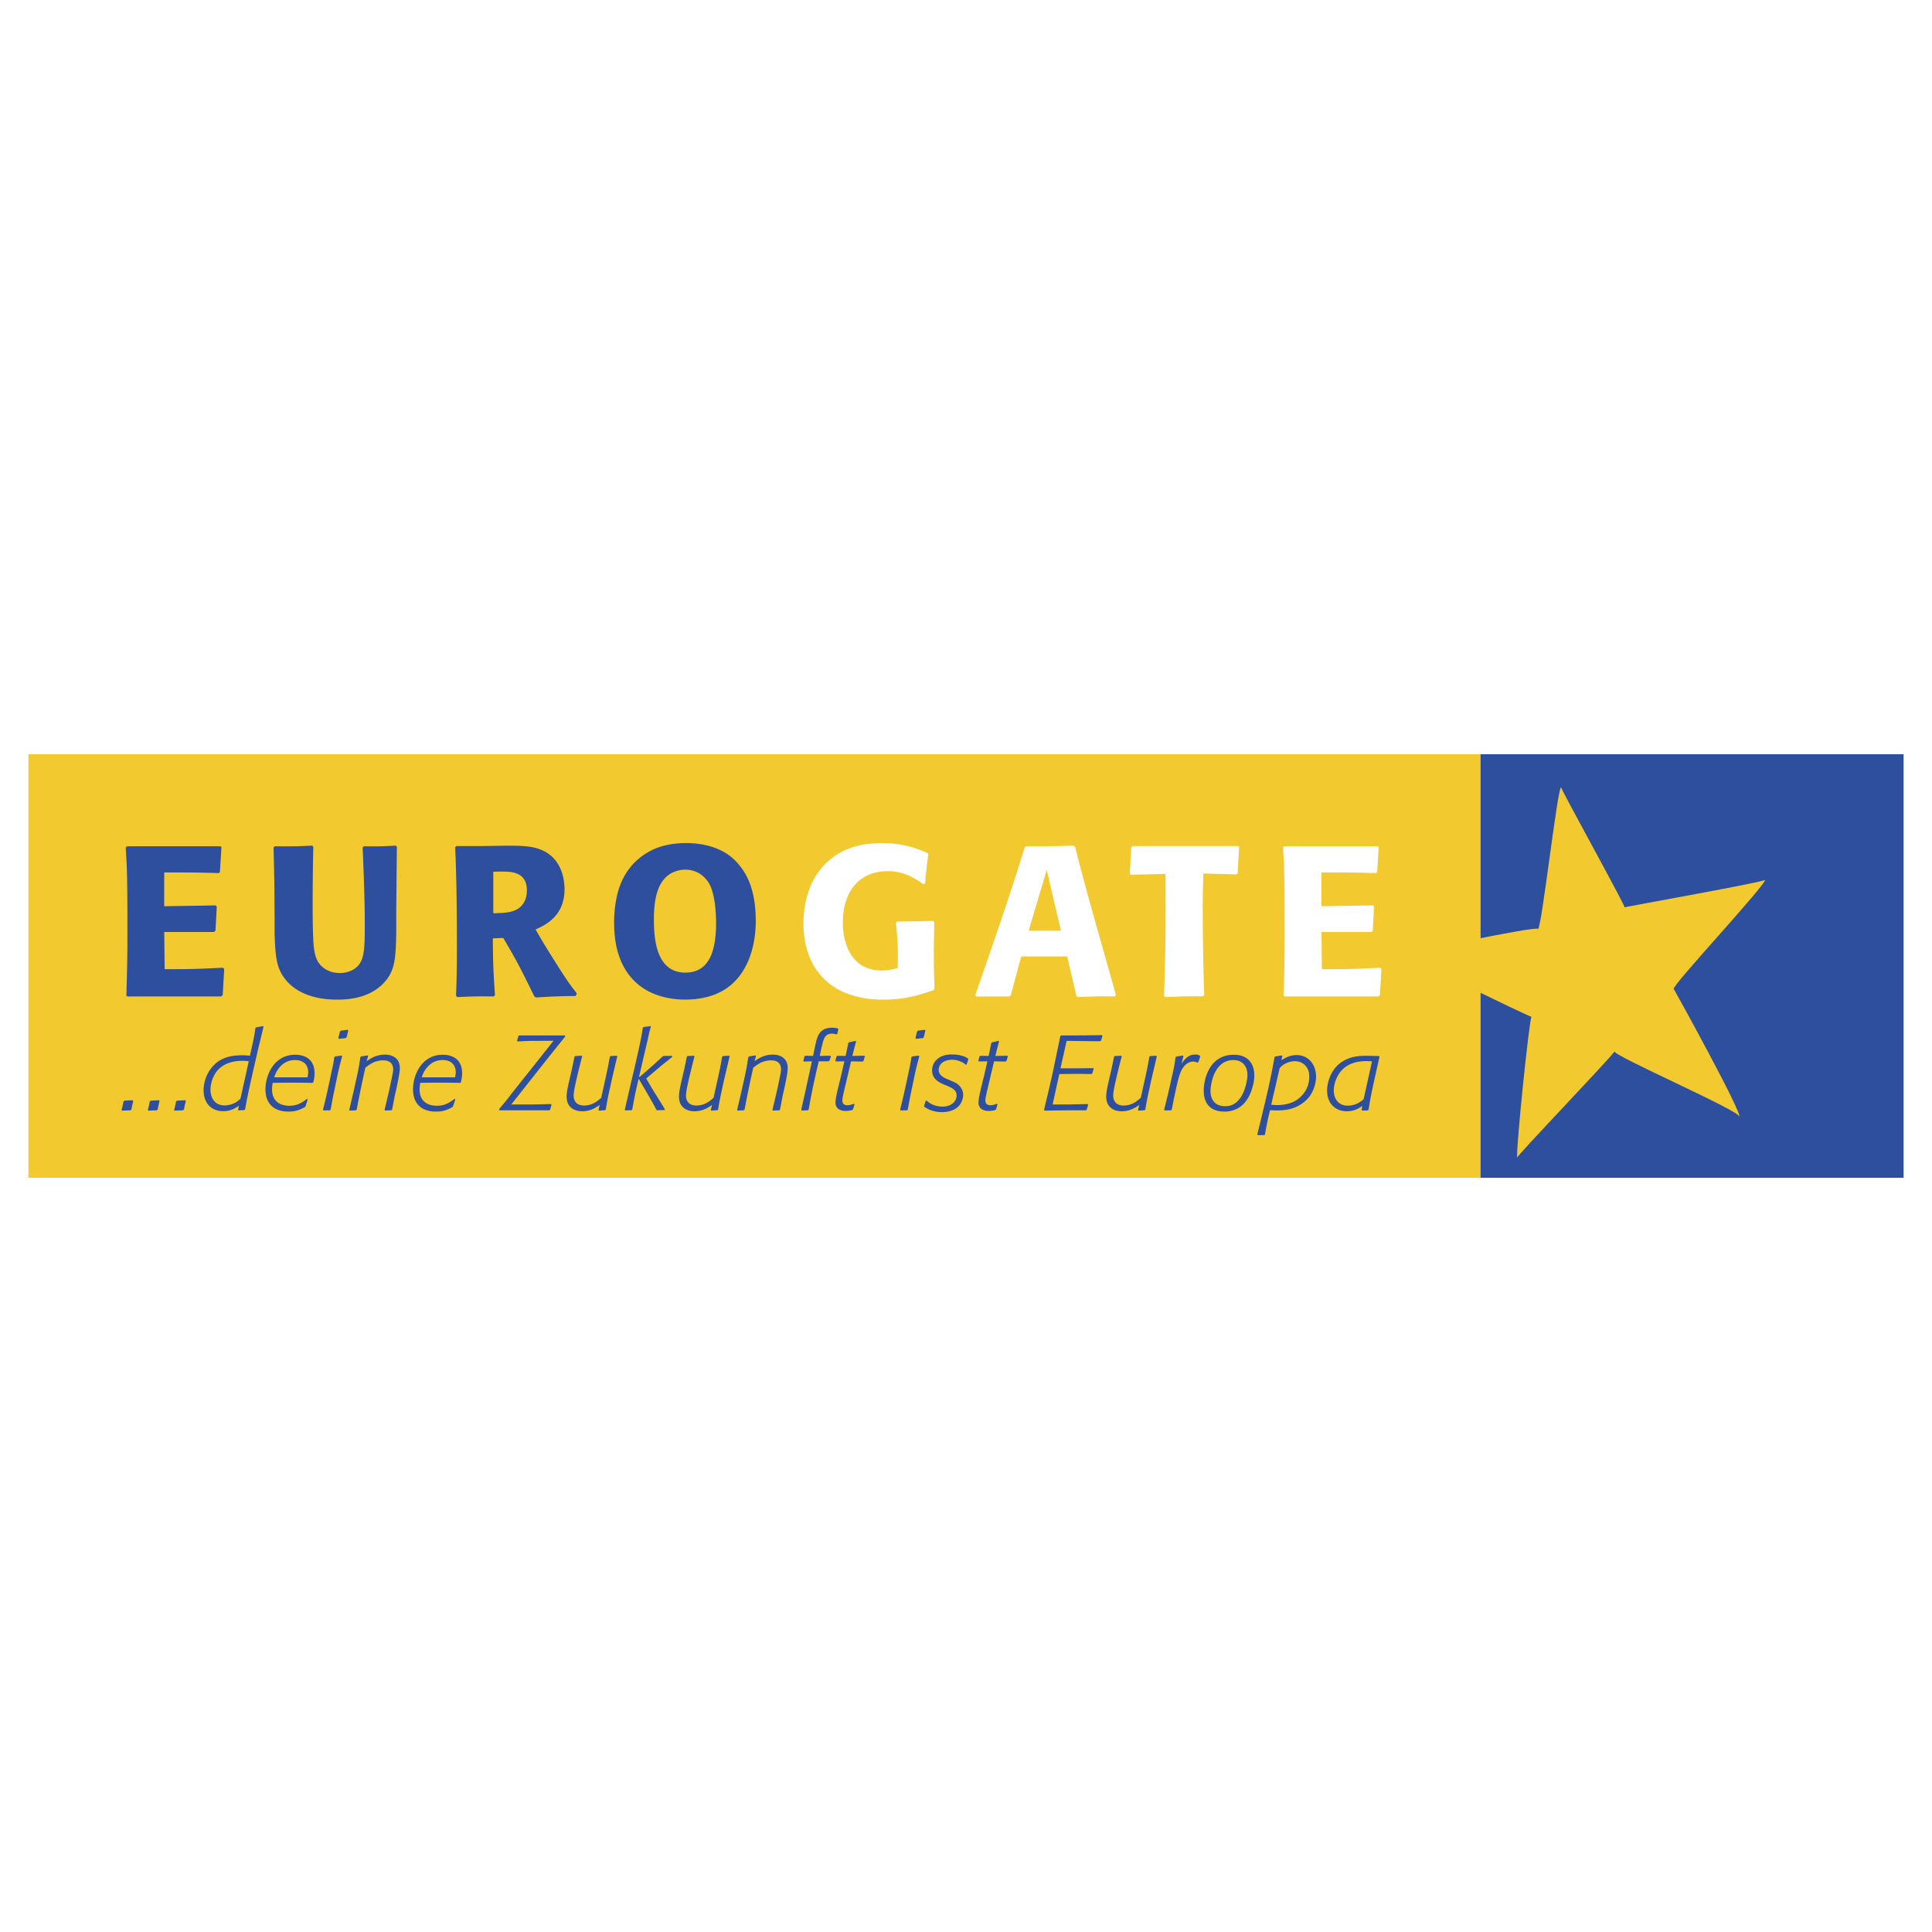 <svg xmlns="http://www.w3.org/2000/svg" width="2500" height="2500" viewBox="0 0 192.756 192.756"><g fill-rule="evenodd" clip-rule="evenodd"><path fill="#fff" d="M0 0h192.756v192.756H0V0z"/><path fill="#f2ca30" d="M147.713 117.508v-42.26H2.834v42.26h144.879z"/><path d="M22.368 96.697l-.149 2.59-.169.127h-9.337l-.106-.086c.063-2.227.106-3.564.106-6.238 0-5.687-.042-6.473-.17-8.531l.127-.127h9.316l.106.085-.148 2.462-.106.127c-2.567-.063-3.056-.063-5.454-.063v3.374l5.136-.085.105.127-.127 2.398-.148.127h-4.966l.042 3.713c2.716 0 3.311-.021 5.815-.148l.127.148zM39.597 84.496l-.063 6.303v2.164c-.042 2.695-.128 3.926-1.252 5.113-1.57 1.656-3.905 1.656-4.668 1.656-2.843 0-4.478-1.061-5.284-2.207-.743-1.02-.87-2.165-.934-4.457v-1.57c-.021-3.31-.021-3.904-.106-6.939l.127-.127c1.444.021 1.931.021 3.735-.063l.106.127a263.125 263.125 0 0 0-.063 5.454c0 1.125 0 2.249.042 3.374.042 1.337.169 2.08.488 2.631.467.743 1.294 1.125 2.165 1.125.7 0 1.401-.234 1.868-.765.573-.679.637-1.697.637-3.925 0-2.61-.106-5.221-.212-7.831l.127-.127c1.21.021 1.634.021 3.184-.063l.103.127zM49.171 93.621c.021 2.525.043 3.204.212 5.667l-.127.127c-1.74-.021-2.08 0-3.629.064l-.127-.129c.063-1.762.085-2.716.085-4.689 0-5.772-.085-7.979-.17-10.122l.106-.128h2.589l1.486-.021c2.483-.042 3.628-.021 4.732.552 1.74.912 1.995 2.843 1.995 3.777 0 2.695-1.931 3.586-2.886 4.011.53.934.87 1.507 1.549 2.589 1.528 2.439 1.761 2.757 2.567 3.798l-.127.254c-.658 0-1.337.021-1.995.043s-1.294.064-1.952.105l-.17-.105c-1.358-2.78-1.676-3.417-3.099-5.835l-1.039.042zm.043-2.504c1.061-.021 1.825-.063 2.419-.424.785-.488.934-1.273.934-1.868 0-1.867-1.634-1.867-2.461-1.867-.297 0-.595 0-.891.021v4.138h-.001zM75.403 91.88c0 1.804-.424 4.69-2.525 6.43-1.252 1.039-2.907 1.422-4.541 1.422-1.083 0-3.29-.213-4.902-1.719-1.995-1.847-2.165-4.563-2.165-6.006 0-.721.064-1.443.191-2.164.17-.891.636-3.353 3.226-4.838 1.146-.658 2.483-.892 3.798-.892 1.486 0 2.972.361 4.054 1.083.488.318.913.721 1.273 1.188.53.658 1.591 2.165 1.591 5.496zM68.4 86.766c-.403 0-.976.085-1.549.425-.997.637-1.612 1.952-1.612 4.499 0 1.91.191 5.347 3.141 5.347 2.462 0 3.141-2.292 3.056-5.475-.022-.53-.064-1.294-.234-2.101-.127-.615-.318-1.23-.743-1.719a2.66 2.66 0 0 0-2.059-.976z" fill="#2d4f9e"/><path d="M93.169 95.7c0 .976.042 1.952.063 2.929l-.106.17c-1.485.488-2.822.934-5.008.934-1.316 0-2.229-.191-2.844-.361-.827-.234-2.376-.742-3.628-2.355-.955-1.23-1.485-2.907-1.485-4.902 0-1.421.318-3.141 1.082-4.477 1.676-2.843 4.329-3.523 6.749-3.523 2.207 0 3.628.595 4.52.977l.106.127a43.019 43.019 0 0 0-.318 2.929l-.169.063c-.998-.658-1.952-1.294-3.565-1.294-2.674 0-4.478 1.825-4.478 5.178 0 1.592.595 4.731 3.884 4.731.594 0 1.019-.105 1.591-.232.042-1.931.021-2.441-.169-4.52l.105-.127 3.608-.064.106.127c-.021 1.083-.042 2.143-.042 3.205v.485h-.002zM107.258 84.496c1.209 4.668 1.506 5.666 4.074 14.748l-.105.17c-1.719-.021-2.143 0-3.693.064l-.148-.129-.912-3.925h-4.584l-1.039 3.863-.148.127h-3.311l-.086-.148c3.121-8.956 3.799-11.099 4.924-14.707l.148-.127c2.271 0 2.695 0 4.732-.063l.148.127zm-1.401 8.36l-.785-3.31-.637-2.758-.742 2.482-1.061 3.586h3.225zM120.062 87.149c-.043 1.357-.064 2.016-.064 3.183 0 2.992.043 5.963.148 8.934l-.127.127c-1.762 0-2.186.021-3.756.086l-.127-.129c.17-5.262.17-6.599.148-12.159l-3.459.085-.107-.127.148-2.61.15-.128h10.504l.105.064-.148 2.653-.127.106-3.288-.085zM137.826 96.697l-.148 2.59-.17.127h-9.336l-.107-.086c.064-2.227.107-3.564.107-6.238 0-5.687-.043-6.473-.17-8.531l.127-.127h9.316l.105.085-.148 2.462-.105.127c-2.568-.063-3.057-.063-5.455-.063v3.374l5.137-.085.105.127-.127 2.398-.148.127h-4.967l.043 3.713c2.717 0 3.311-.021 5.814-.148l.127.148z" fill="#fff"/><path d="M13.292 109.855c-.085.361-.117.467-.18.848l-.105.074-.825.031-.053-.074a7.65 7.65 0 0 0 .19-.836l.095-.084.814-.043.064.084zM15.851 109.771l-.815.043-.095.084a7.88 7.88 0 0 1-.191.836l.053.074.825-.031.105-.074c.063-.381.096-.486.18-.848l-.062-.084zM18.537 109.855c-.085.361-.116.467-.18.848l-.106.074-.825.031-.053-.074c.096-.35.116-.434.19-.836l.096-.084.814-.043.064.084zM25.296 106.66c-.466 2.074-.604 2.688-.847 4.043l-.084.053-.571.021-.042-.064.085-.391c-.434.285-.836.539-1.566.539-1.195 0-1.958-.805-1.958-2.096 0-.645.212-1.545.836-2.285.847-1.025 2.01-1.195 3.016-1.195.274 0 .497.021.772.043l.275-1.229c.159-.762.19-.941.275-1.543l.074-.064.688-.115.042.062-.518 2.158-.477 2.063zm-.476-.781c-.223-.021-.392-.043-.603-.043-.805 0-1.672.17-2.328.771-.646.582-.889 1.523-.889 2.105 0 .795.402 1.576 1.407 1.576.455 0 .899-.168 1.153-.326.159-.096.296-.223.434-.35l.826-3.733zM30.484 110.375l-.053.074c-.434.232-.847.455-1.671.455-1.502 0-2.275-.879-2.275-2.201 0-1.492.878-3.471 2.973-3.471.92 0 1.926.412 1.926 1.852 0 .35-.053.592-.127.9l-.063.053c-.73-.012-1.47-.021-2.201-.021-.635 0-1.153.01-1.788.021-.031.242-.063.434-.063.656 0 1.057.656 1.629 1.735 1.629.825 0 1.301-.35 1.746-.688l.084.041-.223.7zm.201-2.889c.031-.18.063-.35.063-.529 0-.465-.243-1.195-1.322-1.195-.455 0-1.058.137-1.577.783-.265.316-.37.592-.497.941h3.333zM32.984 110.713l-.074.064-.624.01-.064-.062c.286-1.133.392-1.609.646-2.795l.158-.75c.169-.773.222-.984.328-1.703l.074-.074.645-.086.064.064c-.254.963-.328 1.217-.614 2.613l-.275 1.301-.264 1.418zm1.598-7.227l-.085.086-.677.074-.063-.086.159-.645.095-.086.656-.084.085.064-.17.677zM39.119 110.713l-.074.064-.635.02-.042-.062.466-1.969.265-1.258c.105-.486.126-.656.126-.826 0-.592-.38-.889-.984-.889-.867 0-1.386.424-1.788.73a116.373 116.373 0 0 0-.867 4.189l-.085.064-.603.031-.052-.074.423-1.809.19-.848c.275-1.236.338-1.545.497-2.602l.074-.074.656-.105.042.062-.148.52c.424-.287.963-.656 1.82-.656.878 0 1.492.455 1.492 1.332 0 .477-.212 1.43-.328 2l-.169.73-.276 1.43zM45.206 110.375l-.053.074c-.434.232-.847.455-1.671.455-1.503 0-2.275-.879-2.275-2.201 0-1.492.878-3.471 2.973-3.471.921 0 1.926.412 1.926 1.852 0 .35-.053.592-.127.9l-.063.053c-.73-.012-1.47-.021-2.201-.021-.634 0-1.153.01-1.788.021-.032.242-.064.434-.064.656 0 1.057.656 1.629 1.735 1.629.826 0 1.302-.35 1.746-.688l.085.041-.223.7zm.201-2.889c.032-.18.063-.35.063-.529 0-.465-.243-1.195-1.322-1.195-.455 0-1.058.137-1.577.783-.264.316-.37.592-.498.941h3.334zM54.881 110.713l-.074.064H49.834l-.043-.096c.106-.158.159-.211.339-.424.35-.412.604-.74 1.026-1.291l4.073-5.131c-1.005.01-1.09.01-1.756.01-.74 0-1.016.021-1.831.064l-.063-.064.148-.486.063-.053h4.571l.032.105-1.672 2.086-3.713 4.697h2.285l1.682-.043.053.064-.147.498zM60.745 109.062a24.617 24.617 0 0 0-.307 1.641l-.074.062-.613.043-.042-.074.127-.498c-.296.213-.878.635-1.746.635-.856 0-1.555-.443-1.555-1.459 0-.434.095-.857.275-1.662l.243-1.047.264-1.279.075-.064.645-.031.042.062c-.222.879-.423 1.641-.624 2.561-.053.244-.222.975-.222 1.365 0 .646.434.984 1.016.984.846 0 1.344-.434 1.735-.773l.36-1.629c.265-1.195.328-1.492.497-2.465l.085-.074.613-.031.043.074-.571 2.434-.266 1.225zM64.473 107.604c.116.189.222.381.412.697.381.656.55.91.74 1.217.36.57.445.709.709 1.164l-.042.074c-.359 0-.402 0-.73.021l-.074-.053c-.381-.73-.519-.975-1.768-3.102-.274 1.133-.359 1.535-.645 3.08l-.074.062-.624.021-.042-.062.646-2.805.37-1.566c.572-2.527.656-2.941.783-3.818l.074-.064.667-.094.063.062c-.159.539-.18.656-.296 1.195l-.899 3.852c.454-.35.656-.508 2.37-2.084l.127-.053h.814l.021.094-1.132.91-1.47 1.252zM71.954 109.062c-.18.857-.212 1.025-.307 1.641l-.074.062-.614.043-.042-.074.127-.498c-.297.213-.878.635-1.746.635-.856 0-1.555-.443-1.555-1.459 0-.434.095-.857.275-1.662l.244-1.047.265-1.279.074-.064.646-.031.042.062c-.222.879-.423 1.641-.625 2.561-.053.244-.222.975-.222 1.365 0 .646.434.984 1.016.984.846 0 1.343-.434 1.735-.773l.36-1.629c.264-1.195.328-1.492.497-2.465l.085-.074.613-.031.042.074-.571 2.434-.265 1.225zM77.818 110.713l-.074.064-.635.02-.042-.062.465-1.969.265-1.258c.105-.486.127-.656.127-.826 0-.592-.381-.889-.984-.889-.868 0-1.386.424-1.788.73a116.309 116.309 0 0 0-.868 4.189l-.084.064-.603.031-.053-.074.423-1.809.19-.848c.275-1.236.339-1.545.498-2.602l.074-.074.656-.105.042.062-.148.52c.423-.287.963-.656 1.82-.656.878 0 1.492.455 1.492 1.332 0 .477-.212 1.43-.329 2l-.169.73-.275 1.43zM81.683 105.889c-.529 2.295-.646 2.836-1.005 4.814l-.084.074-.594.02-.063-.062.497-2.223.572-2.623-.794.021-.063-.064.117-.455.085-.062.772.021.159-.783c.127-.572.169-.805.265-1.037.158-.434.465-.994 1.459-.994.222 0 .381.031.572.062l.063.086-.106.455-.084.062a1.687 1.687 0 0 0-.466-.074c-.211 0-.423.064-.561.201-.212.201-.286.486-.498 1.344l-.137.678 1.047-.021.063.084-.138.393-.074.084h-1.004v-.001zM85.112 110.66l-.074.084a2.498 2.498 0 0 1-.646.096c-.646 0-1.037-.297-1.037-.846 0-.096.011-.18.021-.275.053-.455.402-1.83.54-2.391l.328-1.439-.856.01-.043-.072.116-.436.085-.053.825.012.265-1.291.074-.064.646-.148.053.064-.19.719-.18.721 1.206-.021.042.074-.138.443-.074.064-1.164-.021-.656 2.771c-.063.266-.212.9-.212 1.111 0 .371.212.498.508.498.223 0 .444-.074.656-.148l.053.041-.148.497zM90.564 110.713l-.074.064-.625.01-.063-.062c.286-1.133.392-1.609.646-2.795l.159-.75c.169-.773.222-.984.328-1.703l.074-.074.646-.086.063.064c-.254.963-.328 1.217-.613 2.613l-.275 1.301-.266 1.418zm1.598-7.227l-.084.086-.678.074-.063-.086.159-.645.095-.086.656-.084.085.064-.17.677zM92.193 110.344l.169-.52.085-.021c.211.191.688.604 1.608.604.804 0 1.386-.477 1.386-1.121 0-.539-.466-.74-.941-.953l-.296-.115c-.445-.201-1.207-.529-1.207-1.408 0-.275.063-.604.296-.91.54-.697 1.407-.697 1.714-.697.349 0 .688.043 1.026.148.254.074.36.148.54.254l.042.084-.18.518-.084.021c-.127-.105-.211-.18-.423-.285a2.398 2.398 0 0 0-.953-.211c-.444 0-.889.158-1.121.443a.924.924 0 0 0-.202.551c0 .582.54.805.985.994l.327.139c.222.094.435.18.614.338.317.254.518.623.518 1.037 0 .295-.106.73-.402 1.068-.476.561-1.259.656-1.704.656-.962 0-1.492-.35-1.778-.539l-.019-.075zM99.379 110.66l-.074.084a2.49 2.49 0 0 1-.645.096c-.646 0-1.037-.297-1.037-.846 0-.096.01-.18.021-.275.053-.455.4-1.83.539-2.391l.328-1.439-.857.01-.043-.072.117-.436.084-.053.826.012.264-1.291.074-.064.646-.148.053.064-.191.719-.18.721 1.205-.021.043.074-.137.443-.074.064-1.164-.021-.656 2.771c-.062.266-.211.9-.211 1.111 0 .371.211.498.508.498.223 0 .443-.074.656-.148l.053.041-.148.497zM108.418 110.725l-.074.052h-2.01l-2.117.032-.053-.075.508-2.136.371-1.629.75-3.619.086-.043h1.291l1.258-.01 1.502-.022.064.063-.148.488-.096.063-3.332-.043-.613 2.74h1.777l1.492-.02.041.075-.136.455-.096.062-1.332-.021-1.863.021-.254 1.153-.413 1.884h1.461l2.03-.043.054.075-.148.498zM114.578 109.062c-.18.857-.211 1.025-.307 1.641l-.074.062-.613.043-.043-.074.127-.498c-.295.213-.877.635-1.746.635-.855 0-1.555-.443-1.555-1.459 0-.434.096-.857.275-1.662l.244-1.047.264-1.279.074-.064.645-.031.043.062c-.223.879-.424 1.641-.625 2.561-.053.244-.221.975-.221 1.365 0 .646.434.984 1.016.984.846 0 1.344-.434 1.734-.773l.359-1.629c.266-1.195.328-1.492.498-2.465l.084-.074.613-.031.043.074-.57 2.434-.265 1.225zM116.91 110.703l-.074.074-.635.01-.055-.062.381-1.545.244-1.059c.064-.307.127-.604.201-.9.189-.877.201-.941.318-1.744l.072-.064.656-.105.053.064-.189.75c.297-.412.656-.91 1.365-.91.254 0 .338.043.465.117l.031.096-.189.561-.105.031a.875.875 0 0 0-.402-.105c-.105 0-.613.01-1.037.645-.318.455-.508 1.322-.678 2.074l-.223 1.037-.199 1.035zM122.17 110.904c-1.355 0-2.074-.752-2.074-2.074 0-1.238.613-3.598 2.994-3.598 1.471 0 2.053.941 2.053 2.074 0 .369-.064.74-.17 1.111-.137.509-.688 2.487-2.803 2.487zm2.285-3.65c0-1.133-.762-1.492-1.387-1.492-1.988 0-2.295 2.539-2.295 3.09 0 .889.486 1.512 1.428 1.512.359 0 .73-.053 1.111-.359.697-.561.932-1.502 1.016-1.861.074-.298.127-.595.127-.89zM126.213 110.004c.498-2.137.604-2.654.953-4.539l.064-.062.656-.105.053.074-.096.412c.316-.201.826-.52 1.512-.52 1.154 0 1.947.91 1.947 2.148 0 .445-.096.836-.201 1.121s-.412 1.154-1.492 1.756c-.793.455-1.617.498-2.158.498-.242 0-.496-.01-.74-.021-.232.953-.285 1.207-.508 2.434l-.062.053h-.646l-.053-.062.771-3.187zm.615.213c.254.02.412.041.623.041.18 0 .371-.021.562-.041.453-.064.92-.191 1.332-.455.381-.244 1.281-.996 1.281-2.307 0-.35-.053-.689-.275-.996-.359-.496-.826-.58-1.164-.58-.328 0-.721.094-1.08.316a1.709 1.709 0 0 0-.434.371l-.845 3.651zM137.168 107.518c-.359 1.619-.424 1.947-.625 3.195l-.074.074-.57.01-.053-.072.074-.393c-.254.18-.73.539-1.557.539-1.09 0-1.957-.729-1.957-2.072 0-.848.402-2.18 1.514-2.879.91-.582 1.84-.582 2.465-.582l1.207.021.041.074-.465 2.085zm-.285-1.629c-.182-.01-.371-.021-.561-.021-1.027 0-1.99.285-2.613 1.102-.383.486-.637 1.236-.637 1.809 0 .824.445 1.533 1.398 1.533.982 0 1.576-.656 1.586-.666l.827-3.757zM189.922 117.508v-42.26h-42.209v42.26h42.209z" fill="#2d4f9e"/><path d="M155.766 78.56c-.264-.206 6.758 12.439 6.307 11.973-.299-.006 14.664-2.646 14.023-2.767.281.325-9.293 10.55-9.107 10.898.004-.029 6.998 12.635 6.527 12.75.375-.475-12.914-6.219-12.42-6.533-.232.49-10.115 10.781-9.711 10.613-.219-.148 1.193-13.91 1.416-14.049-.053.111-13.189-6.358-12.871-6.136-.865.041 13.58-3.01 13.512-2.622.357.075 1.988-14.521 2.324-14.127z" fill="#f2ca30"/></g></svg>